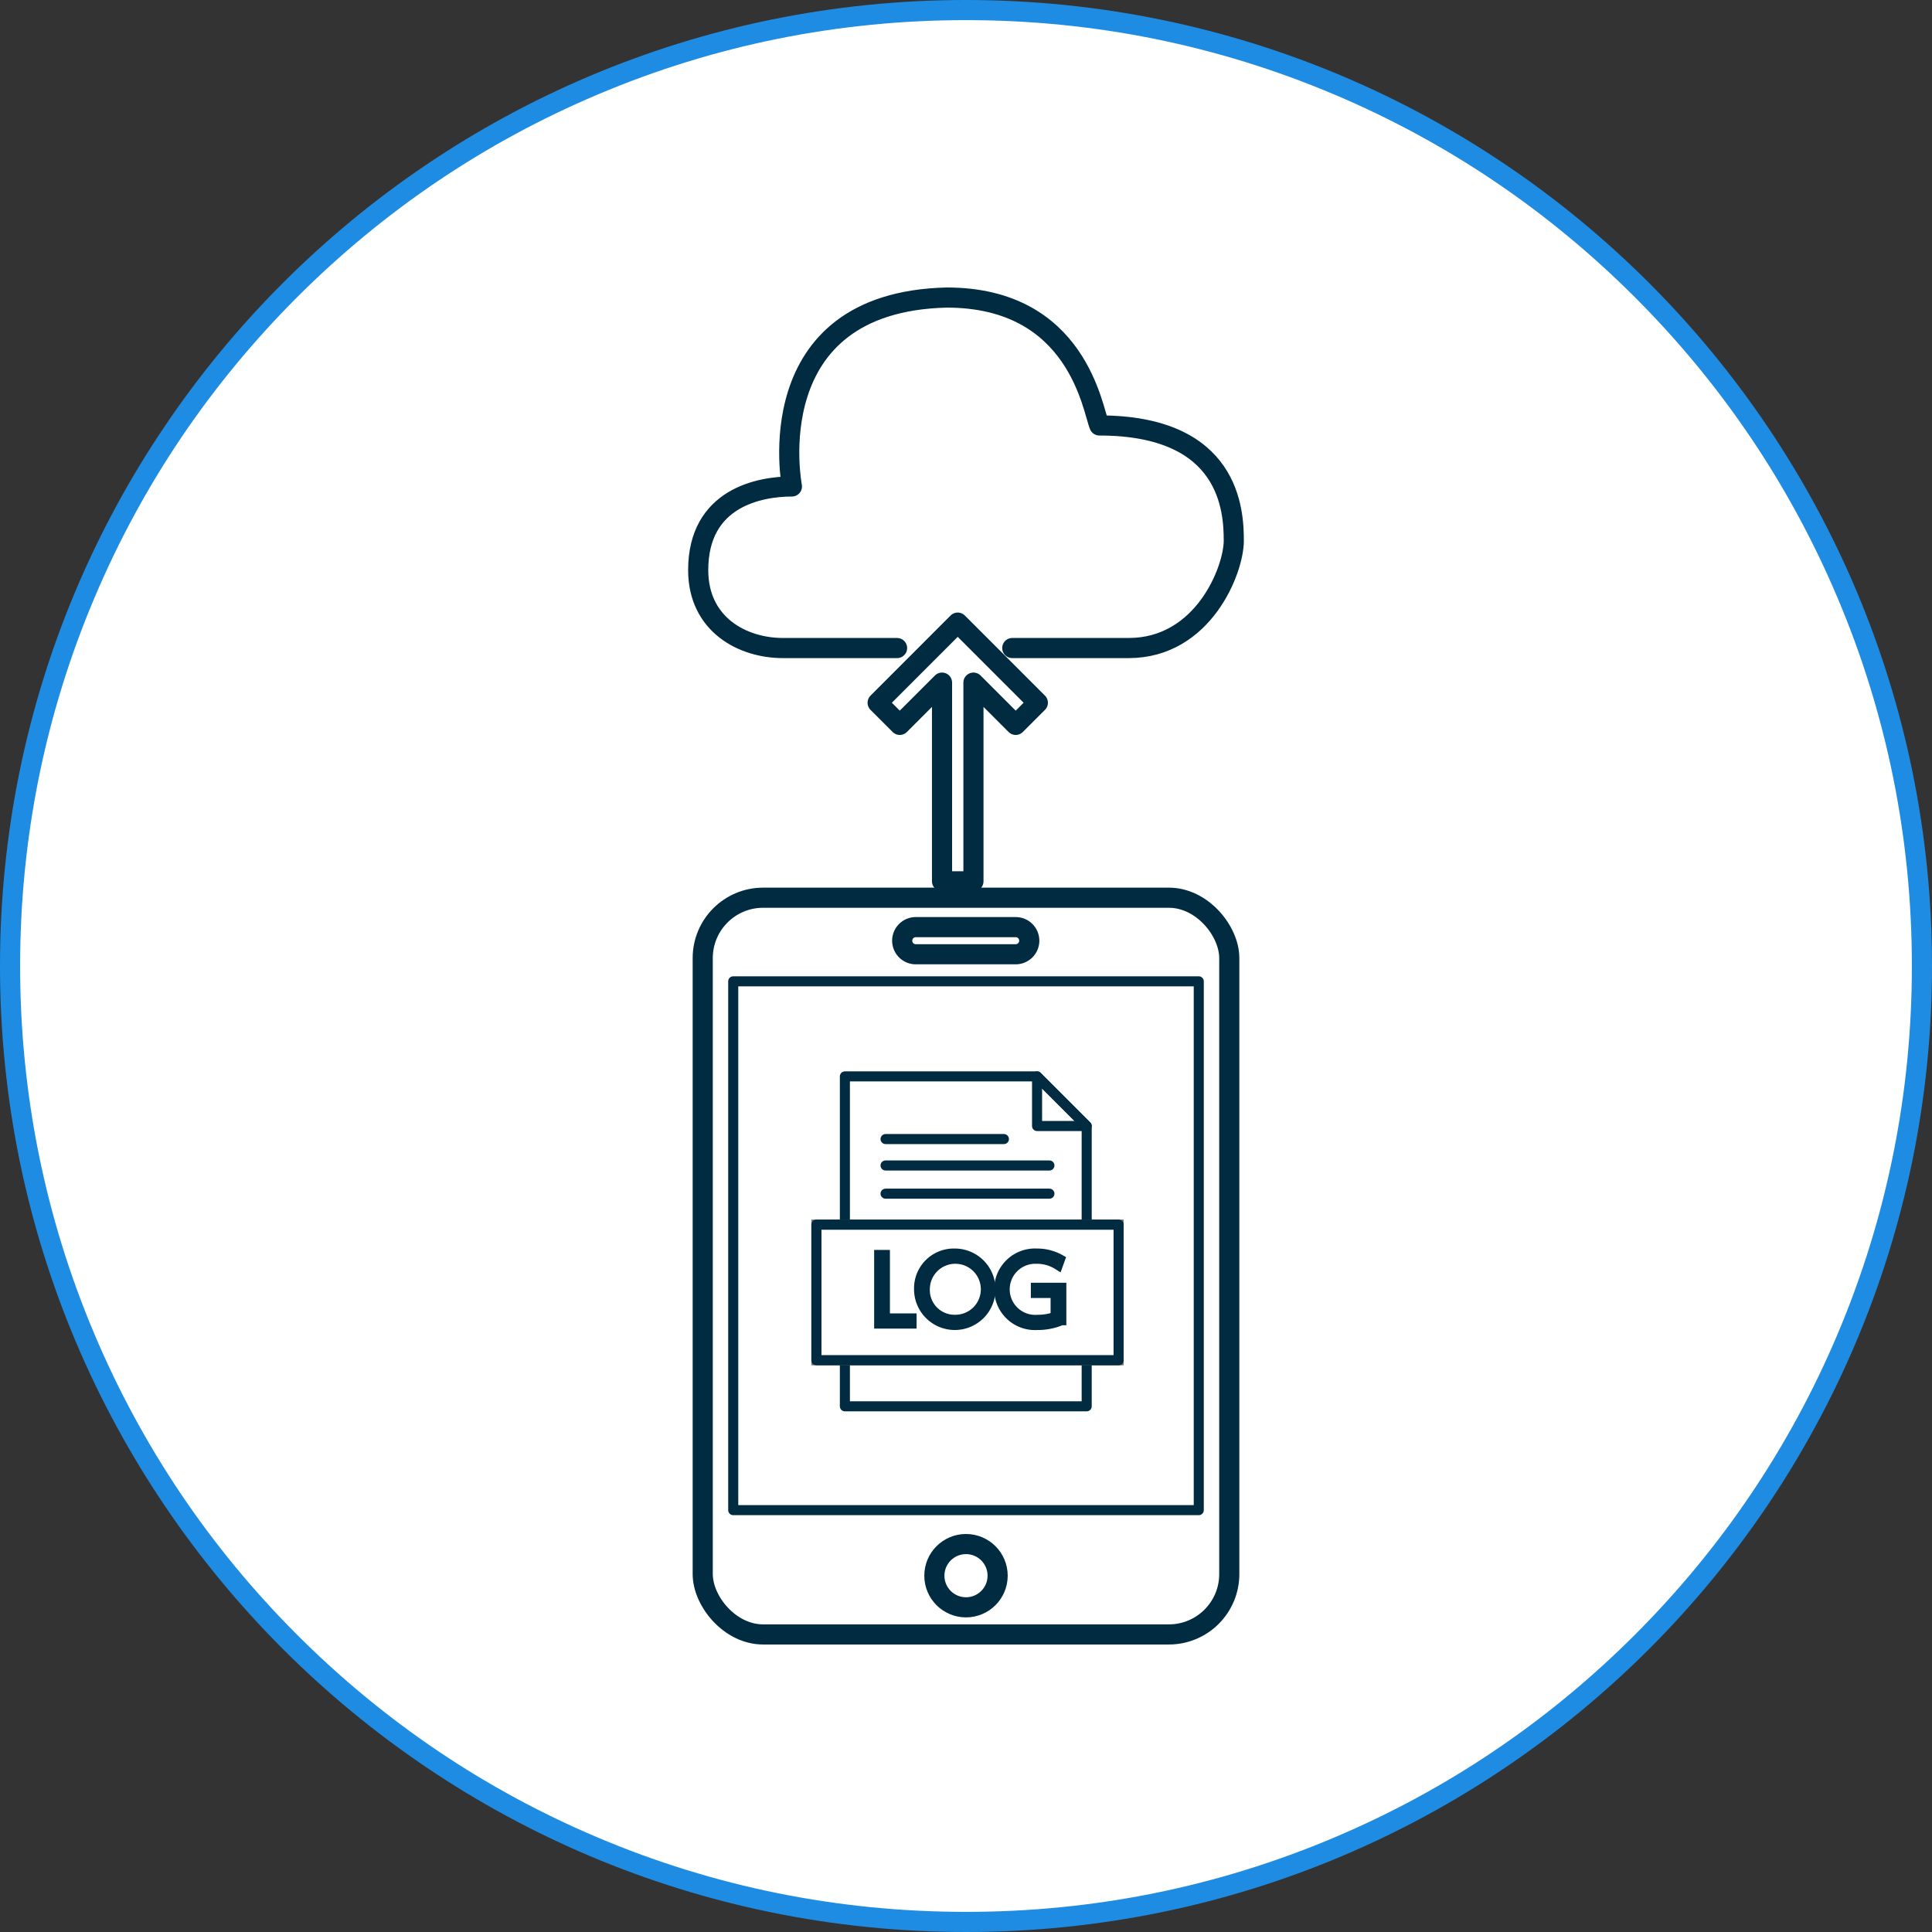<svg xmlns="http://www.w3.org/2000/svg" width="96" height="96" viewBox="0 0 96 96">
  <rect x="0" y="0" width="96" height="96" fill="#333333" stroke="none"/>
  <g id="グループ_19337" data-name="グループ 19337" transform="translate(-229 -2380)">
    <g id="パス_21146" data-name="パス 21146" transform="translate(229 2380)" fill="#fff">
      <path d="M 48 95.5 C 41.587 95.5 35.367 94.244 29.511 91.767 C 23.855 89.375 18.775 85.95 14.412 81.588 C 10.05 77.225 6.625 72.145 4.233 66.489 C 1.756 60.633 0.5 54.413 0.5 48 C 0.5 41.587 1.756 35.367 4.233 29.511 C 6.625 23.855 10.05 18.775 14.412 14.412 C 18.775 10.05 23.855 6.625 29.511 4.233 C 35.367 1.756 41.587 0.5 48 0.5 C 54.413 0.5 60.633 1.756 66.489 4.233 C 72.145 6.625 77.225 10.05 81.588 14.412 C 85.95 18.775 89.375 23.855 91.767 29.511 C 94.244 35.367 95.5 41.587 95.5 48 C 95.5 54.413 94.244 60.633 91.767 66.489 C 89.375 72.145 85.95 77.225 81.588 81.588 C 77.225 85.95 72.145 89.375 66.489 91.767 C 60.633 94.244 54.413 95.5 48 95.5 Z" stroke="none"/>
      <path d="M 48 1 C 41.655 1 35.5 2.243 29.706 4.693 C 24.109 7.06 19.083 10.449 14.766 14.766 C 10.449 19.083 7.06 24.109 4.693 29.706 C 2.243 35.5 1 41.655 1 48 C 1 54.345 2.243 60.5 4.693 66.294 C 7.06 71.891 10.449 76.917 14.766 81.234 C 19.083 85.551 24.109 88.94 29.706 91.307 C 35.5 93.757 41.655 95 48 95 C 54.345 95 60.5 93.757 66.294 91.307 C 71.891 88.94 76.917 85.551 81.234 81.234 C 85.551 76.917 88.94 71.891 91.307 66.294 C 93.757 60.5 95 54.345 95 48 C 95 41.655 93.757 35.5 91.307 29.706 C 88.94 24.109 85.551 19.083 81.234 14.766 C 76.917 10.449 71.891 7.06 66.294 4.693 C 60.5 2.243 54.345 1 48 1 M 48 0 C 74.51 0 96 21.49 96 48 C 96 74.51 74.51 96 48 96 C 21.49 96 0 74.51 0 48 C 0 21.49 21.49 0 48 0 Z" stroke="none" fill="#1f8ce3"/>
    </g>
    <g id="グループ_19154" data-name="グループ 19154" transform="translate(-75.418 1067.301)">
      <path id="パス_21227" data-name="パス 21227" d="M10.382,17.916H4.711C2.69,17.916.5,16.737.5,14.042c0-3.617,3.085-4.155,4.657-4.155,0,0-1.784-9.164,7.694-9.387,6.513,0,7.246,5.57,7.583,6.356,6.513,0,6.679,4.266,6.679,5.726s-1.516,5.334-5.222,5.334H16.106" transform="translate(338.611 1326.984)" fill="none" stroke="#002b41" stroke-linecap="round" stroke-linejoin="round" stroke-width="1"/>
      <rect id="長方形_23410" data-name="長方形 23410" width="26.164" height="36.607" rx="3" transform="translate(339.336 1357.306)" fill="none" stroke="#002b41" stroke-linecap="round" stroke-linejoin="round" stroke-width="1"/>
      <rect id="長方形_23411" data-name="長方形 23411" width="23.132" height="26.276" transform="translate(340.852 1361.461)" fill="none" stroke="#002b41" stroke-linecap="round" stroke-linejoin="round" stroke-width="0.5"/>
      <path id="パス_21228" data-name="パス 21228" d="M52.356,141.447a.674.674,0,0,1-.674.674H46.742a.674.674,0,1,1,0-1.347h4.941A.674.674,0,0,1,52.356,141.447Z" transform="translate(303.206 1217.994)" fill="none" stroke="#002b41" stroke-linecap="round" stroke-linejoin="round" stroke-width="1"/>
      <circle id="楕円形_2333" data-name="楕円形 2333" cx="1.572" cy="1.572" r="1.572" transform="translate(350.846 1389.422)" fill="none" stroke="#002b41" stroke-linecap="round" stroke-linejoin="round" stroke-width="1"/>
      <path id="パス_21229" data-name="パス 21229" d="M33.179,174.036V190.43H45.194V176.5l-2.465-2.465Z" transform="translate(313.221 1192.148)" fill="none" stroke="#002b41" stroke-linecap="round" stroke-linejoin="round" stroke-width="0.5"/>
      <path id="パス_21230" data-name="パス 21230" d="M78.465,176.5,76,174.035V176.5Z" transform="translate(279.949 1192.15)" fill="none" stroke="#002b41" stroke-linecap="round" stroke-linejoin="round" stroke-width="0.5"/>
      <line id="線_3027" data-name="線 3027" x1="8.142" transform="translate(348.421 1372.012)" fill="none" stroke="#002b41" stroke-linecap="round" stroke-linejoin="round" stroke-width="0.5"/>
      <line id="線_3028" data-name="線 3028" x1="8.142" transform="translate(348.421 1370.611)" fill="none" stroke="#002b41" stroke-linecap="round" stroke-linejoin="round" stroke-width="0.5"/>
      <line id="線_3029" data-name="線 3029" x1="5.88" transform="translate(348.421 1369.298)" fill="none" stroke="#002b41" stroke-linecap="round" stroke-linejoin="round" stroke-width="0.5"/>
      <rect id="長方形_23412" data-name="長方形 23412" width="15.017" height="6.739" transform="translate(344.984 1373.55)" fill="#fff" stroke="#707070" stroke-width="0.5"/>
      <rect id="長方形_23413" data-name="長方形 23413" width="15.017" height="6.739" transform="translate(344.984 1373.55)" fill="none" stroke="#002b41" stroke-linecap="round" stroke-linejoin="round" stroke-width="0.5"/>
      <path id="パス_21231" data-name="パス 21231" d="M41.106,213.828v3.152h1.325v.257H40.822v-3.409Z" transform="translate(307.282 1161.23)" fill="none" stroke="#002b41" stroke-miterlimit="10" stroke-width="0.5"/>
      <path id="パス_21232" data-name="パス 21232" d="M51.5,213.515a1.774,1.774,0,1,1-1.77,1.774A1.726,1.726,0,0,1,51.5,213.515Zm0,3.291a1.517,1.517,0,1,0-1.486-1.517A1.478,1.478,0,0,0,51.5,216.806Z" transform="translate(300.357 1161.473)" fill="none" stroke="#002b41" stroke-miterlimit="10" stroke-width="0.5"/>
      <path id="パス_21233" data-name="パス 21233" d="M70.466,214.073a1.949,1.949,0,0,0-1.068-.3,1.52,1.52,0,1,0,.061,3.034,2.562,2.562,0,0,0,.89-.153v-1.182h-.981v-.257h1.264v1.613a2.971,2.971,0,0,1-1.19.235,1.777,1.777,0,1,1-.035-3.548,2.325,2.325,0,0,1,1.155.292Z" transform="translate(286.522 1161.473)" fill="none" stroke="#002b41" stroke-miterlimit="10" stroke-width="0.5"/>
      <path id="パス_21234" data-name="パス 21234" d="M40.477,76.9l1.1,1.1,2.1-2.1v9.872h1.561V75.9l2.1,2.1,1.1-1.1-3.982-3.982Z" transform="translate(307.55 1270.718)" fill="none" stroke="#002b41" stroke-linecap="round" stroke-linejoin="round" stroke-width="1"/>
      <rect id="長方形_23414" data-name="長方形 23414" width="26.836" height="66.654" transform="translate(339 1327.371)" fill="none"/>
    </g>
  </g>
</svg>

